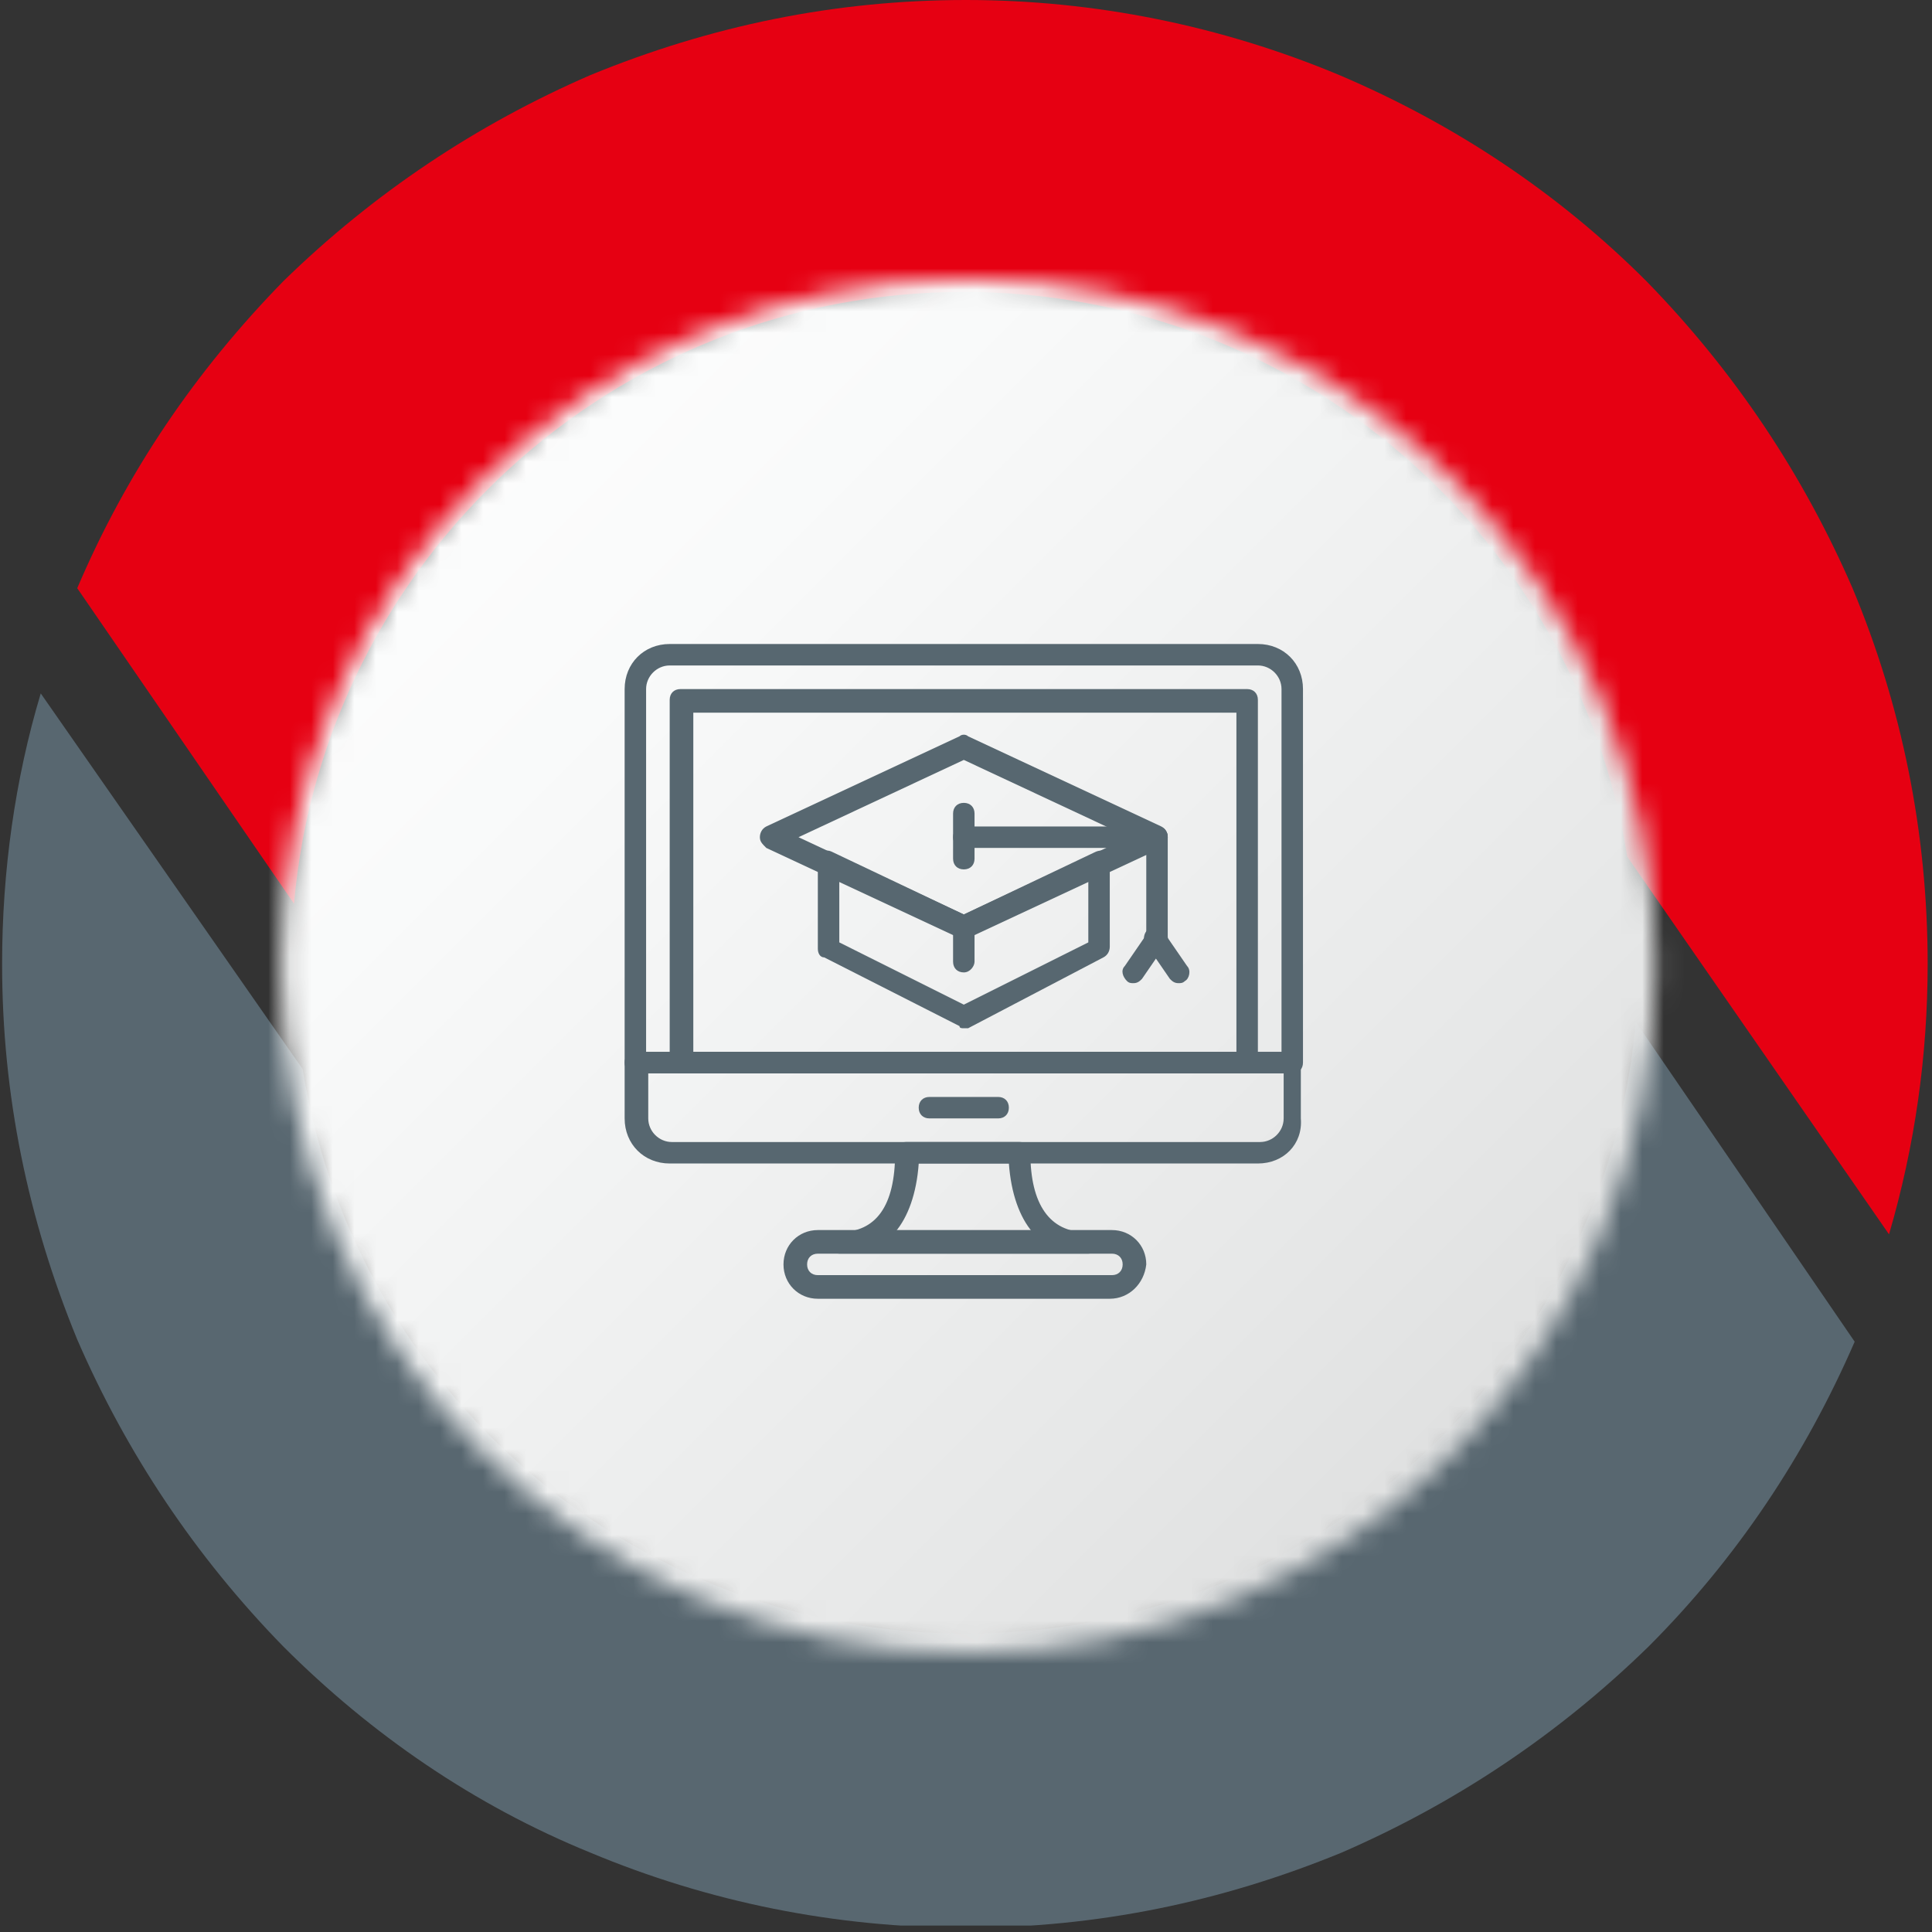 <svg width="90" height="90" viewBox="0 0 90 90" fill="none" xmlns="http://www.w3.org/2000/svg">
<rect x="0" y="0" width="90" height="90" fill="#333333" stroke="none"/>
<g clip-path="url(#clip0_753_2282)">
<path d="M86.298 27.4C83.998 22.1 80.798 17.3 76.698 13.1C72.598 9 67.798 5.8 62.398 3.5C56.898 1.2 50.998 0 44.998 0C38.898 0 33.098 1.2 27.498 3.5C22.198 5.8 17.398 9 13.198 13.1C9.098 17.3 5.898 22 3.598 27.4L13.698 42.1C15.098 26.1 28.598 13.6 44.898 13.6C60.498 13.6 73.398 25 75.798 39.9L87.998 57.5C89.198 53.4 89.798 49.2 89.798 44.9C89.798 38.8 88.598 32.9 86.298 27.4Z" fill="#E60012"/>
<path d="M76.198 47.601C74.798 63.601 61.298 76.101 44.998 76.101C29.398 76.101 16.498 64.701 14.098 49.801L1.898 32.301C0.698 36.301 0.098 40.601 0.098 44.901C0.098 51.001 1.298 56.801 3.598 62.401C5.898 67.701 9.098 72.501 13.198 76.701C17.298 80.801 22.098 84.101 27.498 86.301C32.998 88.601 38.898 89.801 44.998 89.801C51.098 89.801 56.898 88.601 62.498 86.301C67.798 84.001 72.598 80.801 76.798 76.701C80.898 72.601 84.098 67.801 86.398 62.501L76.198 47.601Z" fill="#586770"/>
<mask id="mask0_753_2282" style="mask-type:alpha" maskUnits="userSpaceOnUse" x="13" y="13" width="65" height="64">
<circle cx="45.098" cy="45" r="32" fill="#C4C4C4"/>
</mask>
<g mask="url(#mask0_753_2282)">
<path d="M45.198 117.2L-33.902 38.1L45.198 -41L124.298 38.1L45.198 117.2Z" fill="url(#paint0_linear_753_2282)"/>
</g>
<g clip-path="url(#clip1_753_2282)">
<path d="M37.198 39L44.898 42.6L52.598 39L44.898 35.4L37.198 39ZM44.898 43.7C44.798 43.7 44.698 43.7 44.698 43.7L35.698 39.5C35.498 39.3 35.398 39.2 35.398 39C35.398 38.8 35.498 38.6 35.698 38.5L44.698 34.3C44.798 34.2 44.998 34.2 45.098 34.3L54.098 38.5C54.298 38.6 54.398 38.8 54.398 39C54.398 39.2 54.298 39.4 54.098 39.5L45.098 43.7C45.098 43.7 44.998 43.7 44.898 43.7Z" fill="#576770"/>
<path d="M39.098 43.9L44.898 46.8L50.698 43.9V41L45.098 43.6C44.998 43.7 44.798 43.7 44.698 43.6L39.098 41V43.9ZM44.898 47.9C44.798 47.9 44.698 47.9 44.698 47.8L38.398 44.6C38.198 44.6 38.098 44.4 38.098 44.2V40.2C38.098 40 38.098 39.8 38.298 39.7C38.498 39.6 38.598 39.6 38.798 39.7L44.898 42.6L50.998 39.7C51.198 39.6 51.398 39.6 51.498 39.7C51.698 39.8 51.698 40 51.698 40.1V44.1C51.698 44.3 51.598 44.5 51.398 44.6L45.098 47.9C45.098 47.9 44.998 47.9 44.898 47.9Z" fill="#576770"/>
<path d="M53.898 39.5H44.898C44.598 39.5 44.398 39.3 44.398 39C44.398 38.7 44.598 38.5 44.898 38.5H53.898C54.198 38.5 54.398 38.7 54.398 39C54.398 39.2 54.098 39.5 53.898 39.5Z" fill="#576770"/>
<path d="M53.898 44.2C53.598 44.2 53.398 44 53.398 43.7V39C53.398 38.7 53.598 38.5 53.898 38.5C54.198 38.5 54.398 38.7 54.398 39V43.7C54.398 44 54.098 44.2 53.898 44.2Z" fill="#576770"/>
<path d="M44.898 40.5C44.598 40.5 44.398 40.3 44.398 40V37.9C44.398 37.6 44.598 37.4 44.898 37.4C45.198 37.4 45.398 37.6 45.398 37.9V40C45.398 40.3 45.198 40.5 44.898 40.5Z" fill="#576770"/>
<path d="M52.798 45.8C52.698 45.8 52.598 45.8 52.498 45.7C52.298 45.5 52.198 45.2 52.398 45L53.498 43.4C53.698 43.2 53.998 43.1 54.198 43.3C54.398 43.5 54.498 43.8 54.298 44L53.198 45.6C53.098 45.7 52.998 45.8 52.798 45.8Z" fill="#576770"/>
<path d="M54.898 45.8C54.698 45.8 54.598 45.7 54.498 45.6L53.398 44C53.198 43.8 53.298 43.4 53.498 43.3C53.698 43.1 54.098 43.2 54.198 43.4L55.298 45C55.498 45.2 55.398 45.6 55.198 45.7C55.098 45.8 54.998 45.8 54.898 45.8Z" fill="#576770"/>
<path d="M44.898 45.299C44.598 45.299 44.398 45.099 44.398 44.799V43.199C44.398 42.899 44.598 42.699 44.898 42.699C45.198 42.699 45.398 42.899 45.398 43.199V44.799C45.398 44.999 45.198 45.299 44.898 45.299Z" fill="#576770"/>
<path d="M30.198 49H59.698V32.1C59.698 31.5 59.198 31 58.598 31H31.198C30.598 31 30.098 31.5 30.098 32.1V49H30.198ZM60.198 50H29.598C29.298 50 29.098 49.8 29.098 49.5V32.1C29.098 30.9 29.998 30 31.198 30H58.598C59.798 30 60.698 30.9 60.698 32.1V49.5C60.698 49.8 60.498 50 60.198 50Z" fill="#576770"/>
<path d="M30.198 50V52.1C30.198 52.7 30.698 53.2 31.298 53.2H58.698C59.298 53.2 59.798 52.7 59.798 52.1V50H30.198ZM58.598 54.2H31.198C29.998 54.2 29.098 53.3 29.098 52.1V49.5C29.098 49.2 29.298 49 29.598 49H60.098C60.398 49 60.598 49.2 60.598 49.5V52.1C60.698 53.3 59.798 54.2 58.598 54.2Z" fill="#576770"/>
<path d="M46.497 52.1H43.297C42.997 52.1 42.797 51.9 42.797 51.6C42.797 51.3 42.997 51.1 43.297 51.1H46.497C46.797 51.1 46.997 51.3 46.997 51.6C46.997 51.9 46.797 52.1 46.497 52.1Z" fill="#576770"/>
<path d="M32.297 49H57.597V33.2H32.297V49ZM58.097 50H31.697C31.397 50 31.197 49.8 31.197 49.5V32.6C31.197 32.3 31.397 32.1 31.697 32.1H58.097C58.397 32.1 58.597 32.3 58.597 32.6V49.5C58.597 49.8 58.397 50 58.097 50Z" fill="#576770"/>
<path d="M38.098 58.401C37.798 58.401 37.598 58.601 37.598 58.901C37.598 59.201 37.798 59.401 38.098 59.401H51.798C52.098 59.401 52.298 59.201 52.298 58.901C52.298 58.601 52.098 58.401 51.798 58.401H38.098ZM51.698 60.501H38.098C37.198 60.501 36.498 59.801 36.498 58.901C36.498 58.001 37.198 57.301 38.098 57.301H51.798C52.698 57.301 53.398 58.001 53.398 58.901C53.298 59.801 52.598 60.501 51.698 60.501Z" fill="#576770"/>
<path d="M41.698 57.399H48.098C47.498 56.699 47.098 55.599 46.998 54.199H42.798C42.698 55.599 42.298 56.699 41.698 57.399ZM50.698 58.399H39.098C38.798 58.399 38.598 58.199 38.598 57.899C38.598 57.599 38.798 57.399 39.098 57.399C40.798 57.399 41.698 56.199 41.698 53.699C41.698 53.399 41.898 53.199 42.198 53.199H47.498C47.798 53.199 47.998 53.399 47.998 53.699C47.998 56.099 48.898 57.399 50.598 57.399C50.898 57.399 51.098 57.599 51.098 57.899C51.198 58.199 50.998 58.399 50.698 58.399Z" fill="#576770"/>
</g>
</g>
<defs>
<linearGradient id="paint0_linear_753_2282" x1="73.17" y1="66.076" x2="17.232" y2="10.138" gradientUnits="userSpaceOnUse">
<stop stop-color="#DEDFDF"/>
<stop offset="0.203" stop-color="#E7E8E8"/>
<stop offset="0.703" stop-color="#F9FAFA"/>
<stop offset="1" stop-color="white"/>
</linearGradient>
<clipPath id="clip0_753_2282">
<rect width="89.7" height="89.7" fill="white" transform="translate(0.098)"/>
</clipPath>
<clipPath id="clip1_753_2282">
<rect width="31.6" height="30.5" fill="white" transform="translate(29.098 30)"/>
</clipPath>
</defs>
</svg>
